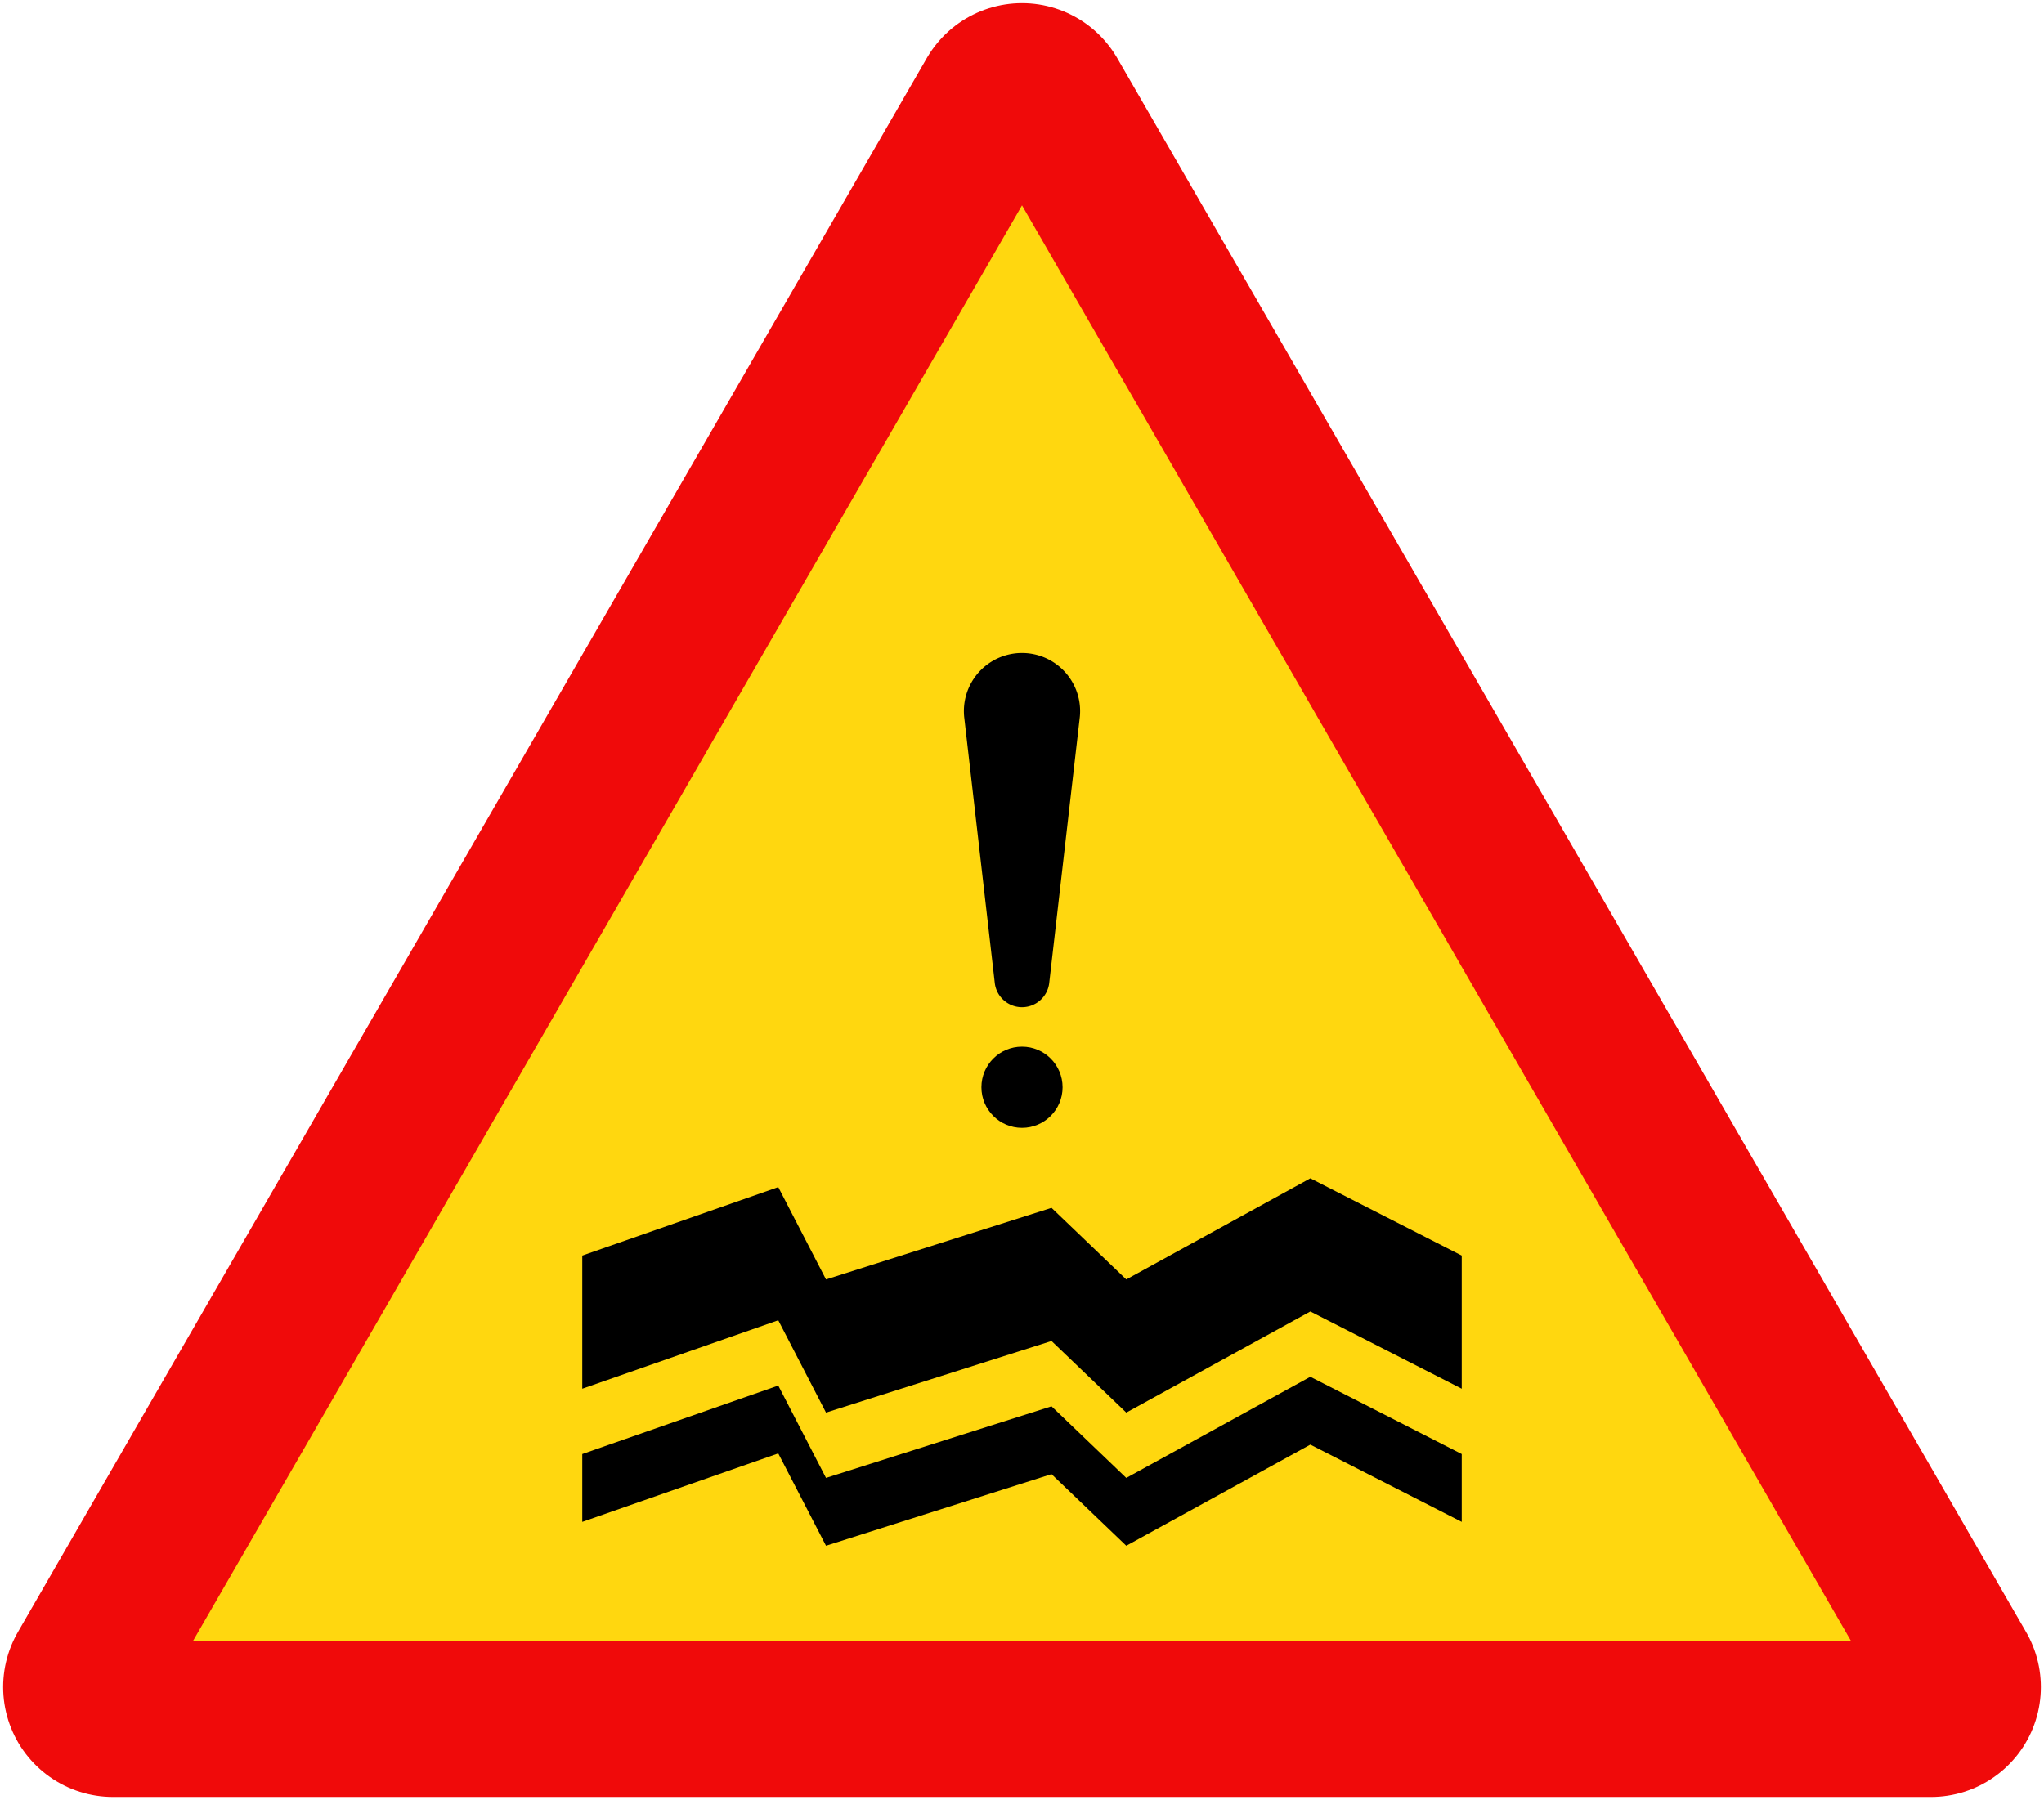 <?xml version="1.0" encoding="UTF-8" standalone="no"?>
<!-- Created with Inkscape (http://www.inkscape.org/) -->

<svg
   xmlns:dc="http://purl.org/dc/elements/1.1/"
   xmlns:cc="http://creativecommons.org/ns#"
   xmlns:rdf="http://www.w3.org/1999/02/22-rdf-syntax-ns#"
   xmlns:svg="http://www.w3.org/2000/svg"
   xmlns="http://www.w3.org/2000/svg"
   xmlns:sodipodi="http://sodipodi.sourceforge.net/DTD/sodipodi-0.dtd"
   xmlns:inkscape="http://www.inkscape.org/namespaces/inkscape"
   width="650.76mm"
   height="573.222mm"
   viewBox="0 0 650.76 573.222"
   version="1.1"
   id="svg8"
   inkscape:version="0.92.2 (5c3e80d, 2017-08-06)"
   sodipodi:docname="11.svg">
  <defs
     id="defs2" />
  <sodipodi:namedview
     id="base"
     pagecolor="#ffffff"
     bordercolor="#666666"
     borderopacity="1.0"
     inkscape:pageopacity="0.0"
     inkscape:pageshadow="2"
     inkscape:zoom="0.27155172"
     inkscape:cx="1619.5991"
     inkscape:cy="837.18691"
     inkscape:document-units="mm"
     inkscape:current-layer="layer1"
     showgrid="false"
     inkscape:snap-global="true"
     inkscape:window-width="1920"
     inkscape:window-height="1057"
     inkscape:window-x="-8"
     inkscape:window-y="-8"
     inkscape:window-maximized="1" />
  <g
     inkscape:label="Layer 1"
     inkscape:groupmode="layer"
     id="layer1"
     transform="translate(0,276.222)">
    <path
       sodipodi:nodetypes="cccc"
       inkscape:connector-curvature="0"
       id="path849"
       d="m 35.998,261 578.765,-7e-5 -289.382,-501.225 z"
       style="fill:none;fill-opacity:1;stroke:#f00a0a;stroke-width:70;stroke-linejoin:round;stroke-miterlimit:4;stroke-dasharray:none;stroke-opacity:1" />
    <path
       style="fill:#ffd70f;fill-opacity:1;stroke:none;stroke-width:50.828;stroke-linejoin:round;stroke-miterlimit:4;stroke-dasharray:none;stroke-opacity:1"
       d="M 589.302,246.3 325.38,-210.826 61.458,246.3 Z"
       id="path860"
       inkscape:connector-curvature="0"
       sodipodi:nodetypes="cccc" />
    <path
       style="opacity:1;fill:#000000;fill-opacity:1;fill-rule:nonzero;stroke:none;stroke-width:70;stroke-linecap:butt;stroke-linejoin:miter;stroke-miterlimit:4;stroke-dasharray:none;stroke-opacity:1;paint-order:stroke fill markers"
       d="m 185.38,186.8 62.4,-21.8 15.2,29.4 71.8,-22.8 23.8,22.8 58.6,-32.2 48.2,24.6 v 21.6 l -48.2,-24.6 -58.6,32.2 -23.8,-22.8 -71.8,22.8 -15.2,-29.4 -62.4,21.8 z"
       id="rect5297"
       inkscape:connector-curvature="0"
       sodipodi:nodetypes="ccccccccccccccc" />
    <path
       style="opacity:1;fill:#000000;fill-opacity:1;fill-rule:nonzero;stroke:none;stroke-width:70;stroke-linecap:butt;stroke-linejoin:miter;stroke-miterlimit:4;stroke-dasharray:none;stroke-opacity:1;paint-order:stroke fill markers"
       d="m 417.18,99 48.2,24.6 v 42.4 l -48.2,-24.6 -58.6,32.2 -23.8,-22.8 -71.8,22.8 -15.2,-29.4 -62.4,21.8 v -42.4 l 62.4,-21.8 15.2,29.4 71.8,-22.8 23.8,22.8 z"
       id="rect5300"
       inkscape:connector-curvature="0"
       sodipodi:nodetypes="ccccccccccccccc" />
    <circle
       style="opacity:1;fill:#000000;fill-opacity:1;fill-rule:nonzero;stroke:none;stroke-width:57.77;stroke-linecap:butt;stroke-linejoin:miter;stroke-miterlimit:4;stroke-dasharray:none;stroke-opacity:1;paint-order:stroke fill markers"
       id="path6106"
       cx="325.38"
       cy="70"
       r="12.92" />
    <path
       style="opacity:1;fill:#000000;fill-opacity:1;fill-rule:nonzero;stroke:none;stroke-width:82.72;stroke-linecap:butt;stroke-linejoin:miter;stroke-miterlimit:4;stroke-dasharray:none;stroke-opacity:1;paint-order:stroke fill markers"
       d="m 325.38,44.51 c -4.433,0 -8.162,-3.324 -8.668,-7.728 l -9.711,-84.449 a 18.5,18.5 0 0 1 8.525,-17.77 18.5,18.5 0 0 1 19.709,0 18.5,18.5 0 0 1 8.525,17.77 l -9.711,84.449 c -0.506,4.404 -4.235,7.728 -8.668,7.728 z"
       id="circle6110"
       inkscape:connector-curvature="0" />
  </g>
</svg>
